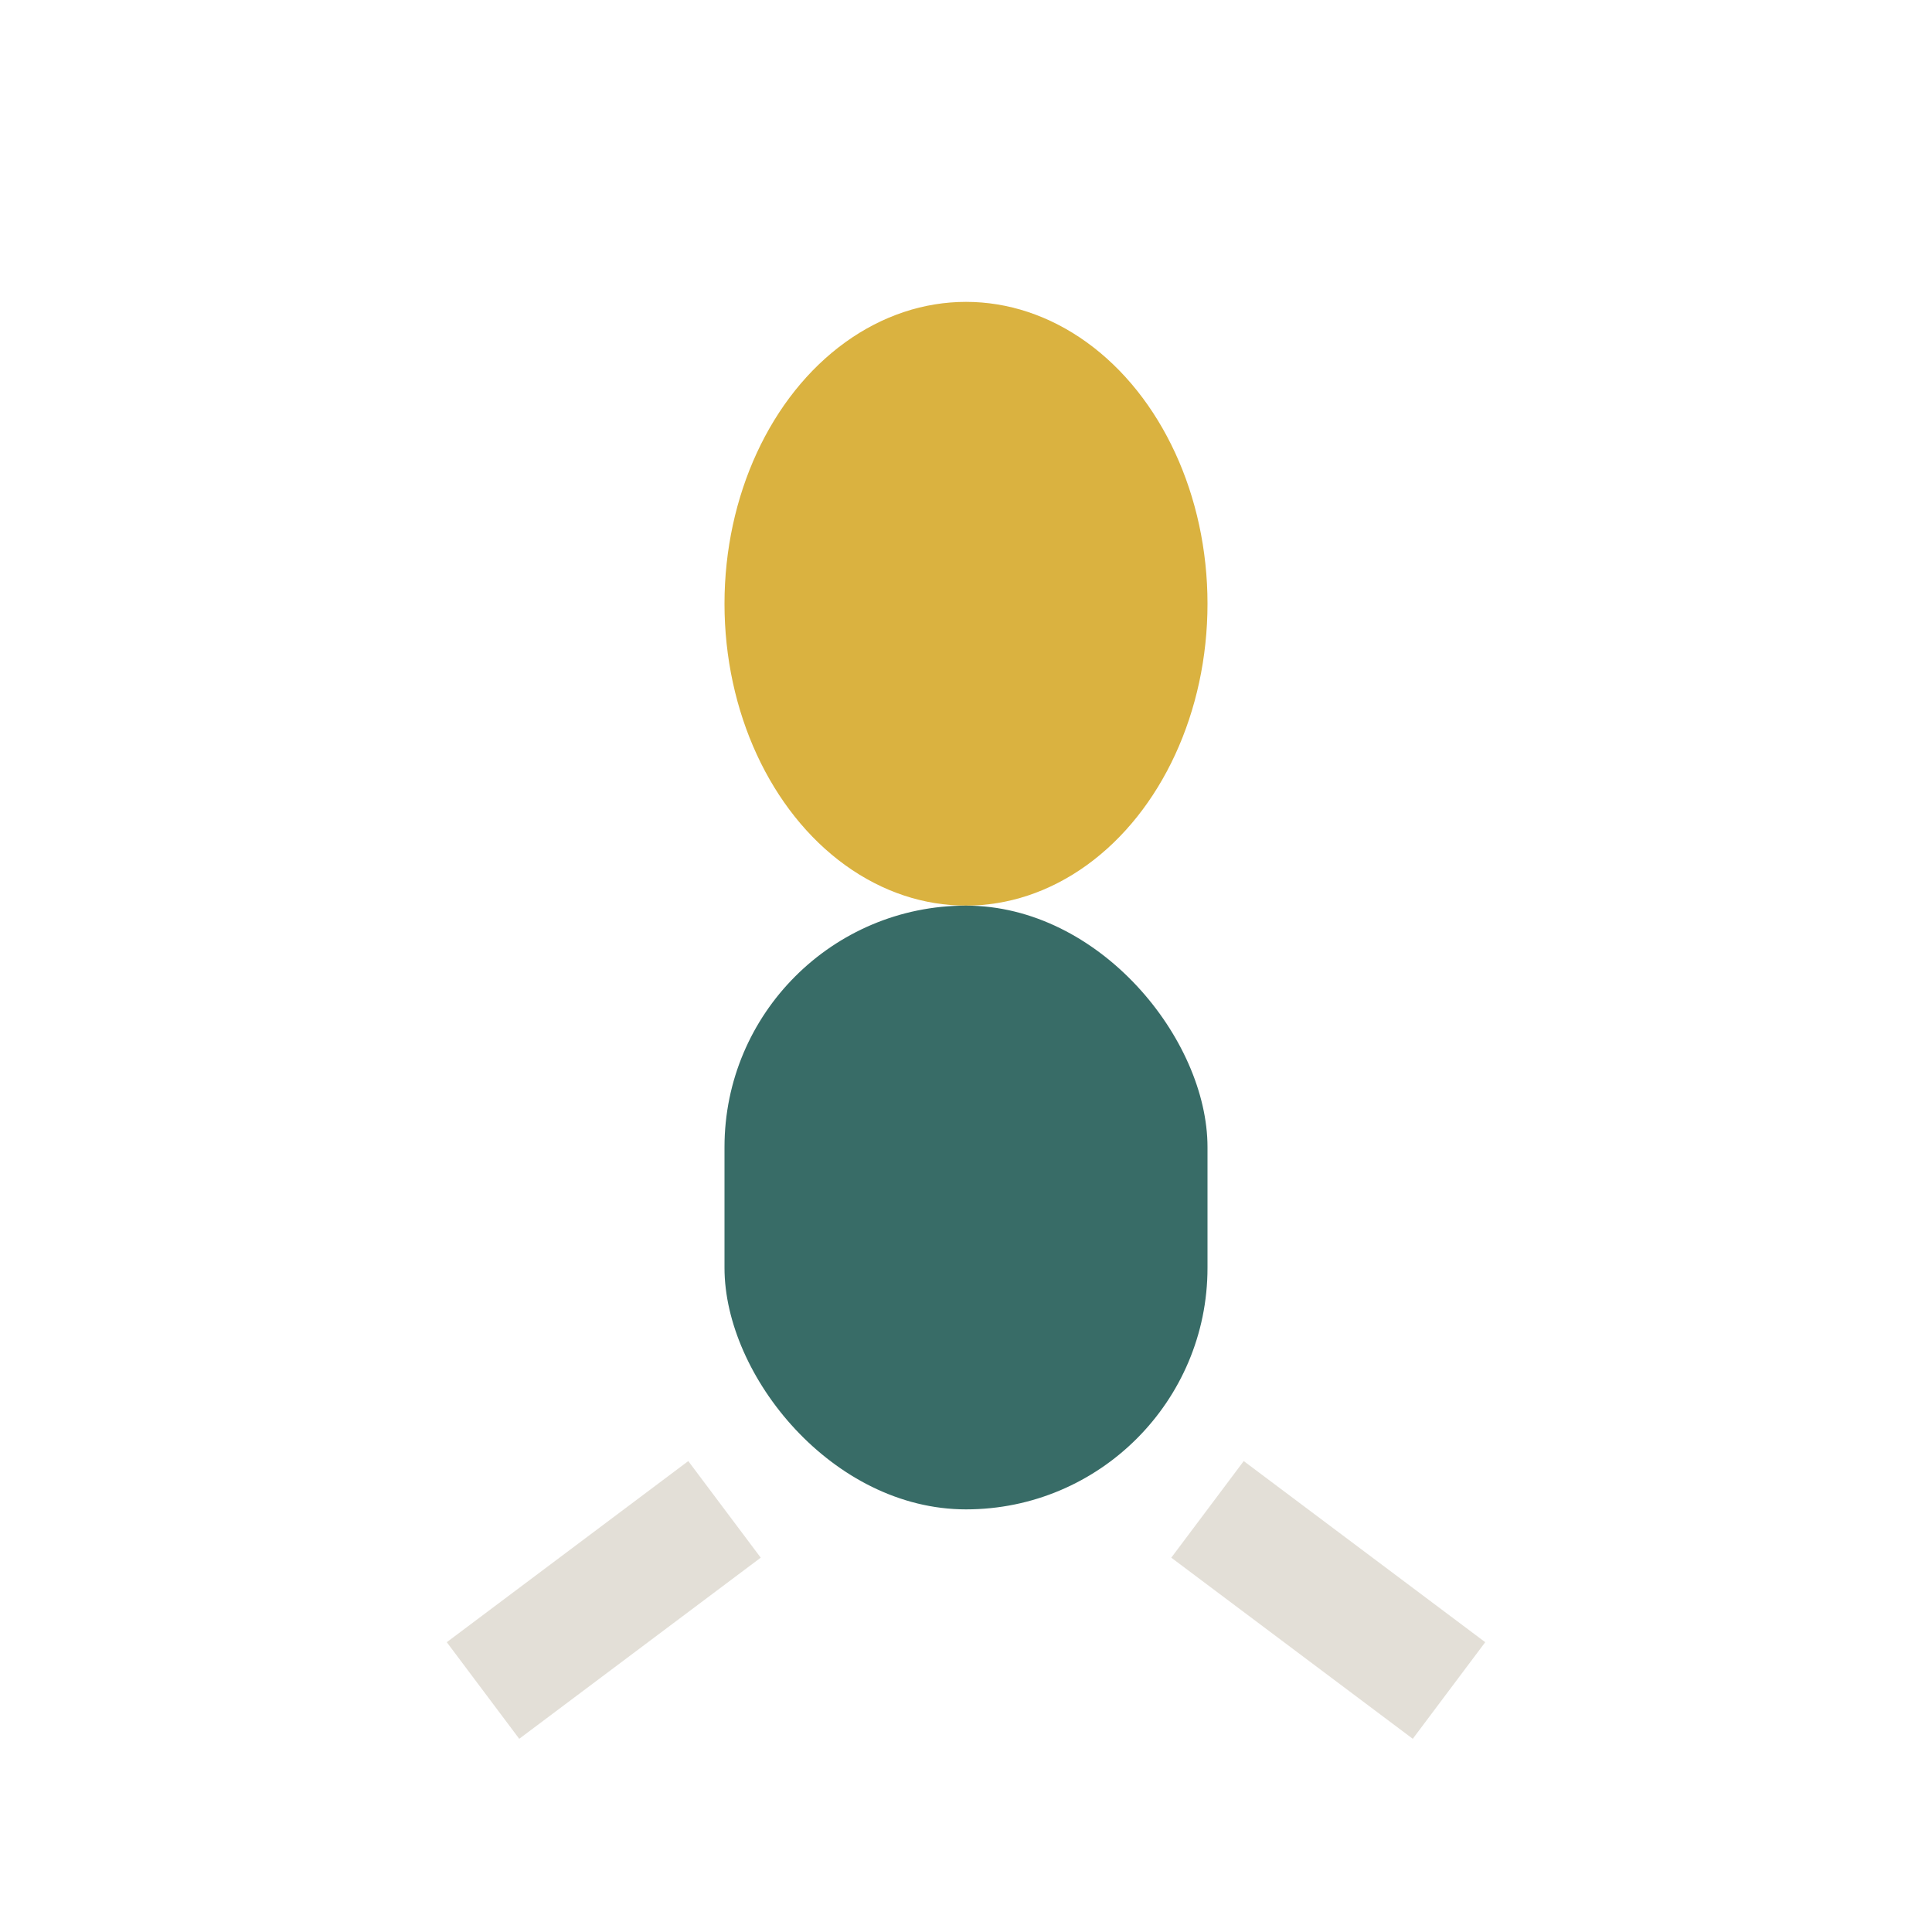 <?xml version="1.0" encoding="UTF-8"?>
<svg xmlns="http://www.w3.org/2000/svg" width="32" height="32" viewBox="0 0 32 32"><ellipse cx="16" cy="10" rx="4" ry="5" fill="#DAB240"/><rect x="12" y="15" width="8" height="10" rx="4" fill="#386C67"/><path d="M12 25l-4 3M20 25l4 3" stroke="#E3DFD7" stroke-width="2"/></svg>